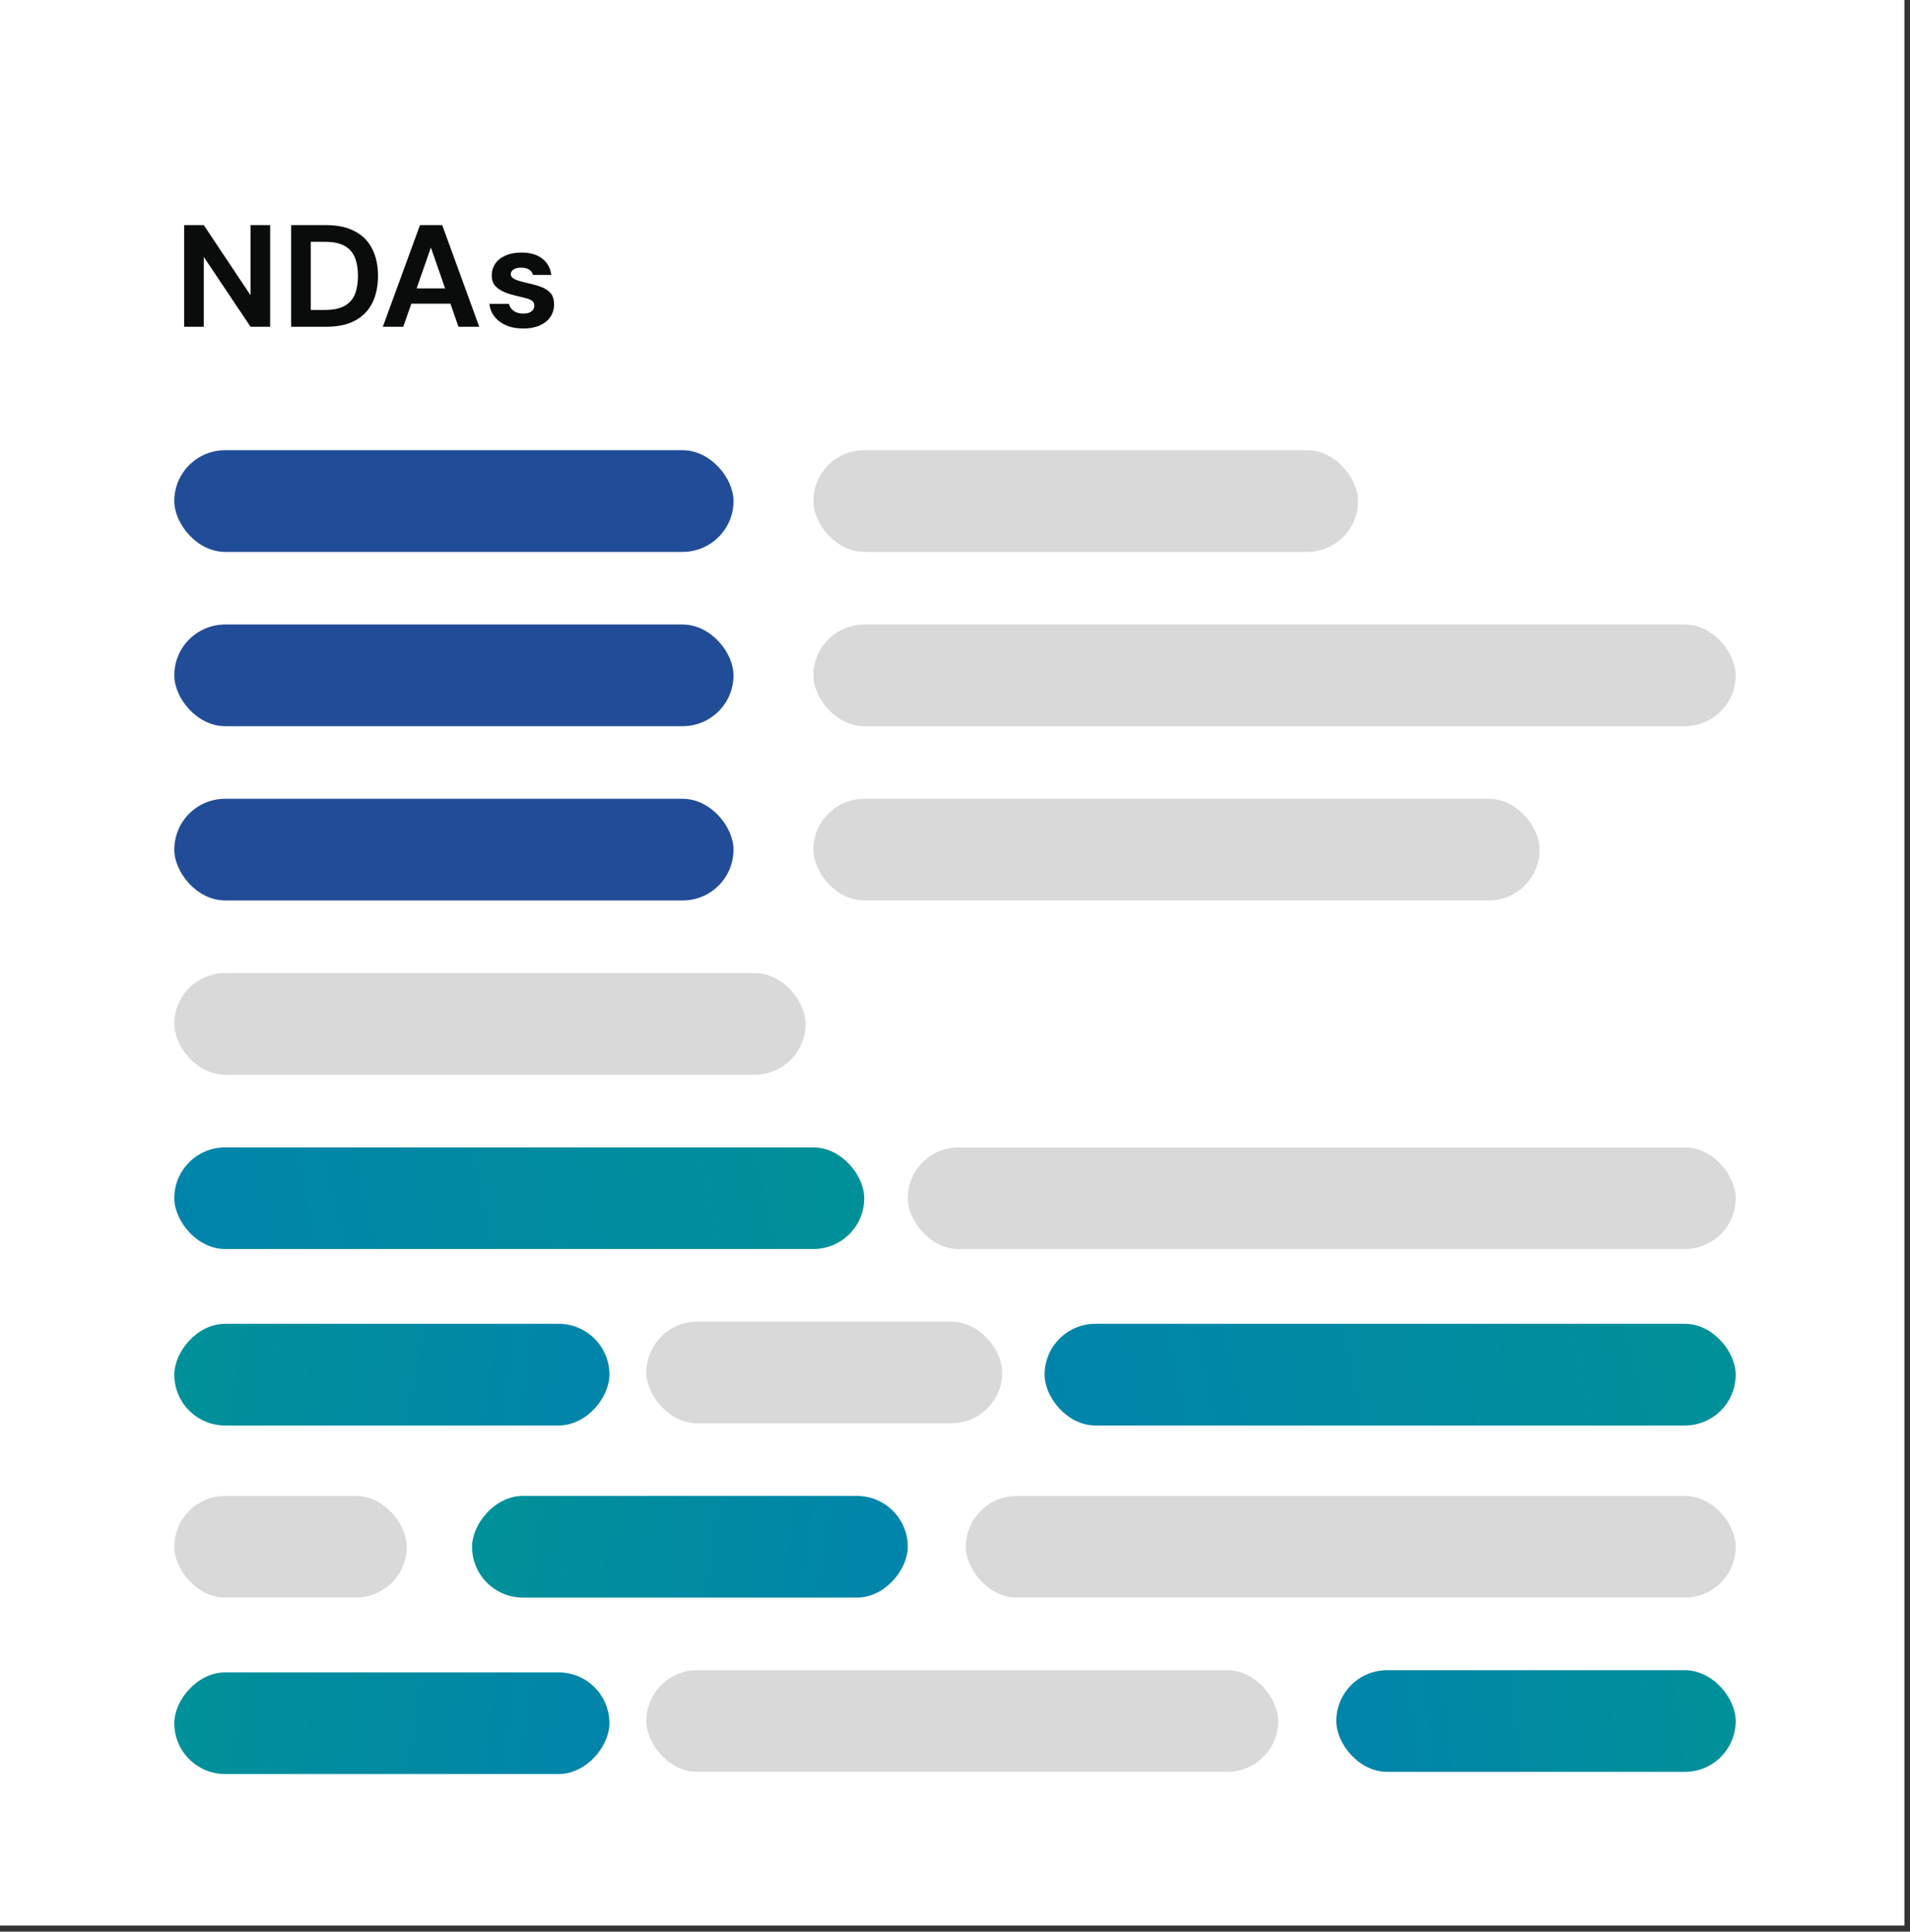 <svg width="263" height="266" viewBox="0 0 263 266" fill="none" xmlns="http://www.w3.org/2000/svg">
<rect x="0" y="0" width="263" height="266" fill="#333333" stroke="none"/>
<rect width="262.23" height="265.16" fill="white"/>
<path d="M25.36 45V31H28.06L34.5 40.66V31H37.2V45H34.5L28.06 35.38V45H25.36ZM40.091 45V31H44.891C46.518 31 47.858 31.293 48.911 31.88C49.978 32.453 50.765 33.267 51.271 34.32C51.791 35.36 52.051 36.587 52.051 38C52.051 39.413 51.791 40.647 51.271 41.7C50.765 42.74 49.978 43.553 48.911 44.14C47.858 44.713 46.511 45 44.871 45H40.091ZM42.791 42.68H44.731C45.878 42.68 46.785 42.493 47.451 42.12C48.118 41.747 48.591 41.213 48.871 40.52C49.151 39.813 49.291 38.973 49.291 38C49.291 37.013 49.151 36.173 48.871 35.48C48.591 34.773 48.118 34.233 47.451 33.86C46.785 33.487 45.878 33.3 44.731 33.3H42.791V42.68ZM52.711 45L57.831 31H60.891L65.991 45H63.131L59.331 34.08L55.531 45H52.711ZM54.971 41.82L55.691 39.72H62.811L63.511 41.82H54.971ZM72.051 45.24C71.158 45.24 70.371 45.093 69.691 44.8C69.025 44.507 68.491 44.107 68.091 43.6C67.691 43.08 67.458 42.493 67.391 41.84H70.091C70.145 42.08 70.251 42.307 70.411 42.52C70.585 42.72 70.805 42.88 71.071 43C71.351 43.12 71.671 43.18 72.031 43.18C72.391 43.18 72.685 43.133 72.911 43.04C73.138 42.933 73.305 42.8 73.411 42.64C73.518 42.467 73.571 42.287 73.571 42.1C73.571 41.82 73.491 41.613 73.331 41.48C73.171 41.333 72.931 41.213 72.611 41.12C72.305 41.027 71.938 40.933 71.511 40.84C71.058 40.733 70.605 40.613 70.151 40.48C69.711 40.347 69.305 40.173 68.931 39.96C68.558 39.747 68.258 39.48 68.031 39.16C67.818 38.827 67.711 38.413 67.711 37.92C67.711 37.333 67.871 36.8 68.191 36.32C68.511 35.84 68.978 35.467 69.591 35.2C70.205 34.92 70.938 34.78 71.791 34.78C72.991 34.78 73.945 35.053 74.651 35.6C75.371 36.147 75.791 36.9 75.911 37.86H73.371C73.305 37.54 73.131 37.293 72.851 37.12C72.585 36.947 72.225 36.86 71.771 36.86C71.305 36.86 70.945 36.947 70.691 37.12C70.451 37.293 70.331 37.507 70.331 37.76C70.331 37.947 70.411 38.113 70.571 38.26C70.745 38.393 70.985 38.513 71.291 38.62C71.611 38.727 71.978 38.827 72.391 38.92C73.138 39.08 73.798 39.26 74.371 39.46C74.958 39.66 75.425 39.947 75.771 40.32C76.118 40.693 76.291 41.24 76.291 41.96C76.291 42.587 76.118 43.153 75.771 43.66C75.438 44.153 74.951 44.54 74.311 44.82C73.685 45.1 72.931 45.24 72.051 45.24Z" fill="#0A0C0C"/>
<rect x="112" y="62" width="75" height="14" rx="7" fill="#D9D9D9"/>
<rect x="24" y="62" width="77" height="14" rx="7" fill="#214C97"/>
<rect x="112" y="86" width="127" height="14" rx="7" fill="#D9D9D9"/>
<rect x="24" y="86" width="77" height="14" rx="7" fill="#214C97"/>
<rect x="112" y="110" width="100" height="14" rx="7" fill="#D9D9D9"/>
<rect x="24" y="110" width="77" height="14" rx="7" fill="#214C97"/>
<rect x="24" y="134" width="86.922" height="14" rx="7" fill="#D9D9D9"/>
<rect x="125" y="158" width="114" height="14" rx="7" fill="#D9D9D9"/>
<rect x="24" y="158" width="95" height="14" rx="7" fill="url(#paint0_linear_3143_30770)"/>
<rect x="89" y="182" width="49" height="14" rx="7" fill="#D9D9D9"/>
<rect x="143.836" y="182.301" width="95.164" height="14" rx="7" fill="url(#paint1_linear_3143_30770)"/>
<rect width="59.918" height="14" rx="7" transform="matrix(-1 0 0 1 83.918 182.301)" fill="url(#paint2_linear_3143_30770)"/>
<rect x="133" y="206" width="106" height="14" rx="7" fill="#D9D9D9"/>
<rect width="60" height="14" rx="7" transform="matrix(-1 0 0 1 125 206)" fill="url(#paint3_linear_3143_30770)"/>
<rect x="24" y="206" width="32" height="14" rx="7" fill="#D9D9D9"/>
<rect x="89" y="230" width="87" height="14" rx="7" fill="#D9D9D9"/>
<rect x="184" y="230" width="55" height="14" rx="7" fill="url(#paint4_linear_3143_30770)"/>
<rect width="59.918" height="14" rx="7" transform="matrix(-1 0 0 1 83.918 230.301)" fill="url(#paint5_linear_3143_30770)"/>
<defs>
<linearGradient id="paint0_linear_3143_30770" x1="24" y1="171.613" x2="196.766" y2="131.5" gradientUnits="userSpaceOnUse">
<stop stop-color="#0184AB"/>
<stop offset="1" stop-color="#009B88"/>
</linearGradient>
<linearGradient id="paint1_linear_3143_30770" x1="143.836" y1="195.913" x2="316.869" y2="155.669" gradientUnits="userSpaceOnUse">
<stop stop-color="#0184AB"/>
<stop offset="1" stop-color="#009B88"/>
</linearGradient>
<linearGradient id="paint2_linear_3143_30770" x1="7.8221e-06" y1="13.613" x2="112.429" y2="-2.851" gradientUnits="userSpaceOnUse">
<stop stop-color="#0184AB"/>
<stop offset="1" stop-color="#009B88"/>
</linearGradient>
<linearGradient id="paint3_linear_3143_30770" x1="7.8328e-06" y1="13.613" x2="112.576" y2="-2.896" gradientUnits="userSpaceOnUse">
<stop stop-color="#0184AB"/>
<stop offset="1" stop-color="#009B88"/>
</linearGradient>
<linearGradient id="paint4_linear_3143_30770" x1="184" y1="243.613" x2="287.543" y2="229.694" gradientUnits="userSpaceOnUse">
<stop stop-color="#0184AB"/>
<stop offset="1" stop-color="#009B88"/>
</linearGradient>
<linearGradient id="paint5_linear_3143_30770" x1="7.8221e-06" y1="13.613" x2="112.429" y2="-2.851" gradientUnits="userSpaceOnUse">
<stop stop-color="#0184AB"/>
<stop offset="1" stop-color="#009B88"/>
</linearGradient>
</defs>
</svg>
